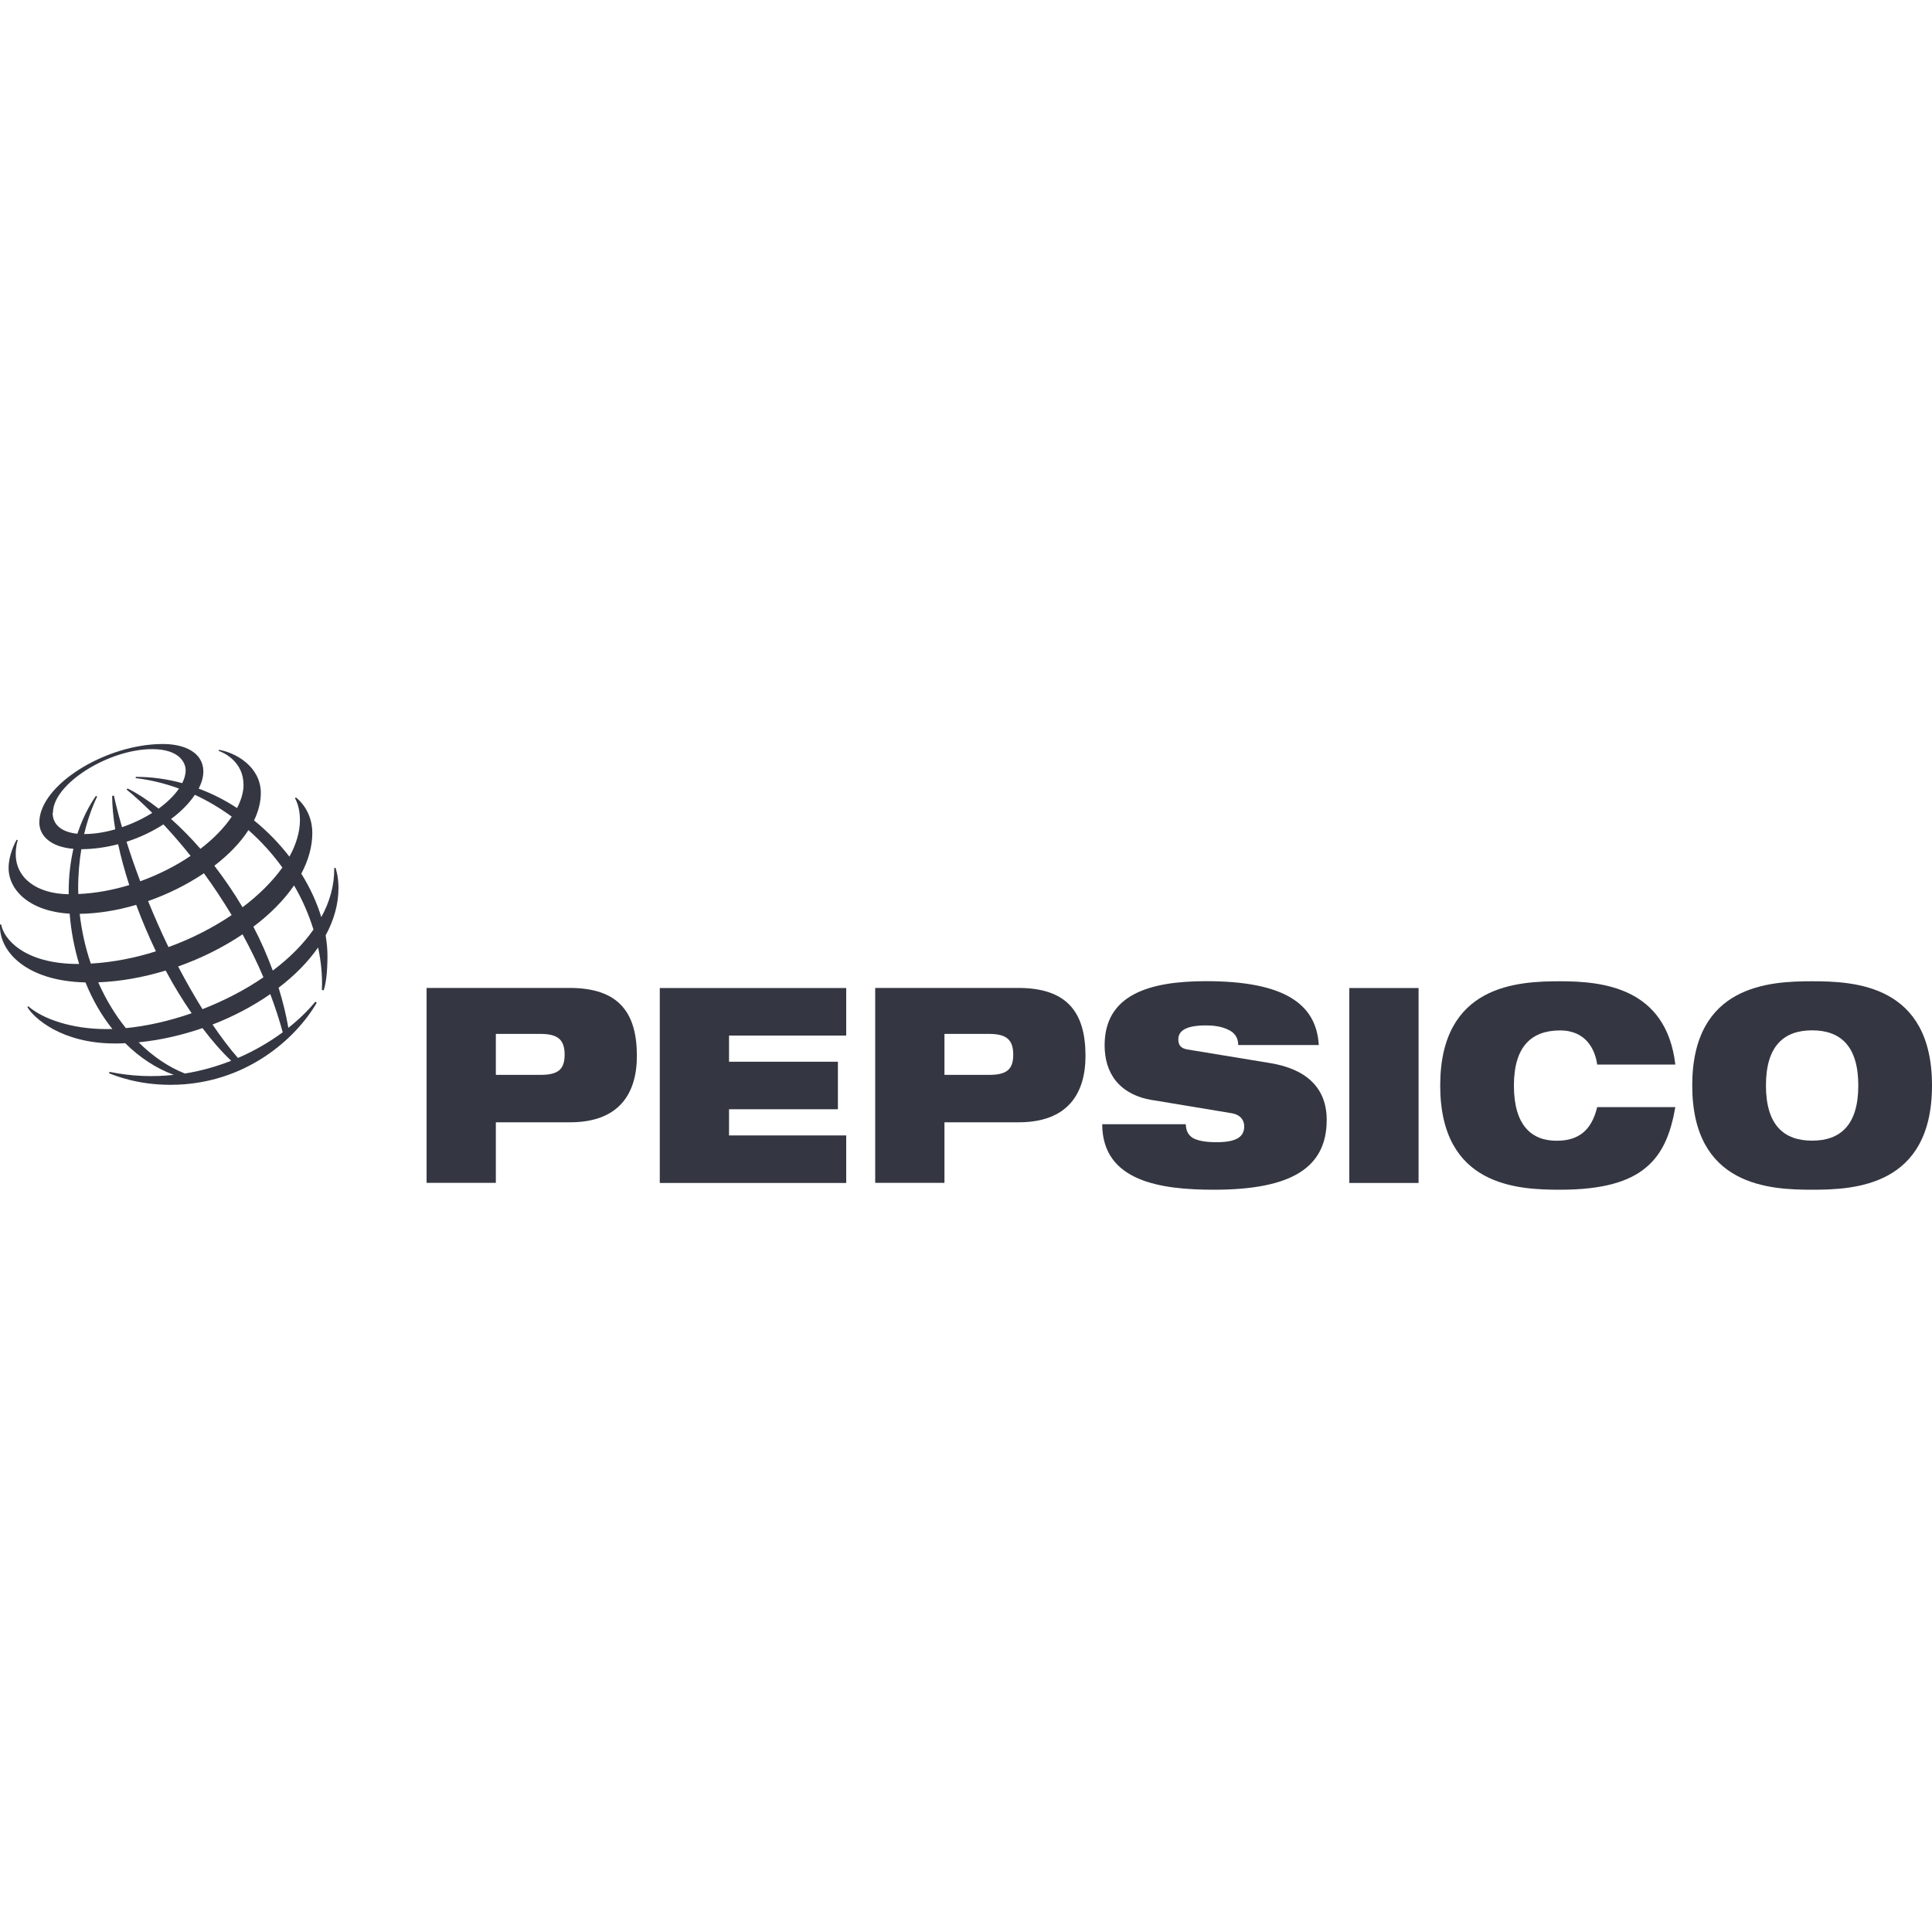 <svg width="200" height="200" viewBox="0 0 200 200" fill="none" xmlns="http://www.w3.org/2000/svg">
<g clip-path="url(#clip0_3_23)">
<g clip-path="url(#clip1_3_23)">
<path d="M51.33 107.03H55.96C57.77 107.03 58.45 107.65 58.45 109.18C58.45 110.71 57.76 111.27 55.96 111.27H51.33V107.03ZM44.16 122.45H51.33V116.18H59.01C64.1 116.18 65.93 113.19 65.93 109.31C65.93 104.82 64.05 102.27 58.96 102.27H44.16V122.45Z" fill="#343741"/>
<path d="M68.3 102.28H87.6V107.2H75.47V109.91H86.74V114.83H75.47V117.54H87.6V122.46H68.3V102.28Z" fill="#343741"/>
<path d="M97.77 107.03H102.4C104.21 107.03 104.89 107.65 104.89 109.18C104.89 110.71 104.2 111.27 102.4 111.27H97.77V107.03ZM90.6 122.45H97.77V116.18H105.45C110.54 116.18 112.37 113.19 112.37 109.31C112.37 104.82 110.49 102.27 105.4 102.27H90.6V122.45Z" fill="#343741"/>
<path d="M119.31 113.89C115.8 113.3 114.35 111.04 114.35 108.21C114.35 102.98 118.95 101.57 124.85 101.57C132.94 101.57 136.27 103.92 136.52 108.18H128.18C128.18 107.36 127.75 106.85 127.09 106.57C126.45 106.26 125.64 106.15 124.85 106.15C122.71 106.15 121.98 106.74 121.98 107.59C121.98 108.16 122.21 108.52 122.92 108.64L131.49 110.05C135.1 110.64 137.34 112.51 137.34 115.93C137.34 120.85 133.73 123.16 125.67 123.16C120.15 123.16 114.12 122.31 114.1 116.38H122.75C122.78 117.06 123 117.51 123.51 117.82C124.04 118.1 124.83 118.24 125.95 118.24C128.19 118.24 128.8 117.56 128.8 116.6C128.8 116.01 128.47 115.41 127.5 115.24L119.31 113.88V113.89Z" fill="#343741"/>
<path d="M139.68 102.28H146.85V122.46H139.68V102.28Z" fill="#343741"/>
<path d="M173.43 114.6C172.97 117.26 172.16 119.4 170.38 120.87C168.63 122.34 165.88 123.16 161.5 123.16C157.12 123.16 149.09 122.82 149.09 112.37C149.09 101.92 157.15 101.58 161.5 101.58C165.85 101.58 172.49 102.2 173.43 110.2H165.34C165.14 108.76 164.27 106.67 161.5 106.67C158.58 106.67 156.72 108.28 156.72 112.38C156.72 116.48 158.53 118.09 161.14 118.09C163.4 118.09 164.75 117.04 165.34 114.61H173.43V114.6Z" fill="#343741"/>
<path d="M182.81 112.37C182.81 108.27 184.67 106.66 187.59 106.66C190.51 106.66 192.37 108.27 192.37 112.37C192.37 116.47 190.51 118.08 187.59 118.08C184.67 118.08 182.81 116.47 182.81 112.37ZM175.18 112.37C175.18 122.82 183.24 123.16 187.59 123.16C191.94 123.16 200 122.82 200 112.37C200 101.92 191.94 101.58 187.59 101.58C183.24 101.58 175.18 101.92 175.18 112.37Z" fill="#343741"/>
<path d="M35.04 91.91C35.04 90.74 34.78 89.99 34.73 89.83L34.6 89.86C34.62 91.64 34.14 93.35 33.26 94.94C32.8 93.42 32.1 91.9 31.19 90.44C31.92 89.07 32.33 87.65 32.33 86.23C32.33 83.94 30.88 82.73 30.63 82.55L30.54 82.63C30.72 82.96 31.05 83.7 31.05 84.9C31.05 86.1 30.66 87.42 29.96 88.68C28.91 87.32 27.68 86.05 26.3 84.93C26.75 83.99 27 83.04 27 82.1C27 79.39 24.44 77.92 22.66 77.62L22.63 77.73C23.18 77.91 25.21 78.85 25.21 81.26C25.21 82.02 24.96 82.83 24.54 83.65C23.31 82.84 21.98 82.16 20.57 81.64C20.87 81.04 21.05 80.44 21.05 79.86C21.05 78 19.26 77.02 16.88 77.02C10.98 77 4.07 81.25 4.07 85.14C4.07 86.51 5.23 87.68 7.6 87.87C7.31 89.14 7.11 90.6 7.11 92.28C7.11 92.38 7.11 92.48 7.11 92.57C3.75 92.53 1.63 90.86 1.63 88.42C1.63 87.64 1.79 87.13 1.84 86.98L1.72 86.93C1.55 87.22 0.89 88.52 0.89 89.85C0.89 92.18 3.11 94.35 7.21 94.58C7.36 96.42 7.7 98.17 8.19 99.79C8.16 99.79 8.14 99.79 8.11 99.79C2.47 99.79 0.37 97.17 0.12 95.7H4.72646e-06C-0.13 98.47 2.69 101.56 8.85 101.7C9.58 103.51 10.52 105.13 11.63 106.52C11.42 106.52 11.21 106.53 11.01 106.53C7.48 106.53 4.46 105.51 2.93 104.17L2.83 104.24C3.44 105.33 6.34 108.02 11.88 108.02C12.24 108.02 12.6 108.02 12.96 107.99C14.45 109.47 16.15 110.59 17.99 111.27C15.87 111.5 13.63 111.43 11.34 110.96L11.29 111.11C11.95 111.35 14.21 112.3 17.64 112.3C25.42 112.3 30.67 107.47 32.79 103.8L32.64 103.7C31.89 104.61 30.95 105.53 29.85 106.4C29.61 104.99 29.26 103.61 28.84 102.25C30.48 101 31.88 99.59 32.93 98.08C33.24 99.55 33.39 101.02 33.32 102.47L33.51 102.52C33.75 101.75 33.89 100.7 33.9 98.99C33.9 98.28 33.83 97.56 33.71 96.83C34.56 95.27 35.04 93.61 35.04 91.91ZM29.23 89.81C28.2 91.25 26.79 92.65 25.11 93.92C24.2 92.38 23.21 90.95 22.19 89.62C23.66 88.49 24.88 87.24 25.72 85.93C27.04 87.1 28.22 88.4 29.23 89.81ZM17.44 98.04C16.68 96.47 15.98 94.87 15.33 93.28C17.41 92.55 19.39 91.56 21.11 90.4C22.11 91.77 23.07 93.22 23.98 94.73C22.04 96.04 19.81 97.18 17.45 98.04H17.44ZM25.11 96.72C25.89 98.16 26.63 99.65 27.27 101.17C25.35 102.49 23.18 103.6 20.96 104.47C20.09 103.07 19.25 101.59 18.44 100.05C20.84 99.2 23.12 98.06 25.11 96.72ZM8.09 92.01C8.09 90.47 8.22 89.1 8.42 87.91C9.73 87.9 11.01 87.71 12.23 87.39C12.52 88.75 12.91 90.17 13.38 91.62C11.68 92.14 9.9 92.47 8.11 92.55C8.11 92.37 8.09 92.19 8.09 92.01ZM13.1 87.14C14.5 86.69 15.8 86.06 16.92 85.34C17.86 86.35 18.81 87.44 19.73 88.6C18.2 89.64 16.42 90.54 14.52 91.23C13.99 89.83 13.51 88.46 13.1 87.14ZM23.99 84.54C23.22 85.68 22.12 86.82 20.75 87.87C19.75 86.72 18.73 85.69 17.71 84.78C18.75 84.01 19.59 83.15 20.17 82.28C21.52 82.9 22.8 83.67 23.98 84.53L23.99 84.54ZM5.48 84.14C5.48 81.13 11.26 77.55 15.74 77.55C18.66 77.55 19.22 79.04 19.22 79.73C19.22 80.17 19.09 80.62 18.86 81.07C17.33 80.65 15.73 80.42 14.06 80.42L14.04 80.55C15.6 80.73 17.09 81.11 18.53 81.63C18.04 82.35 17.31 83.06 16.42 83.71C15.31 82.84 14.23 82.13 13.22 81.63L13.09 81.72C13.96 82.43 14.86 83.26 15.76 84.15C14.82 84.74 13.75 85.25 12.63 85.63C12.3 84.48 12.01 83.37 11.79 82.35L11.61 82.4C11.61 83.46 11.73 84.62 11.93 85.85C10.86 86.16 9.76 86.34 8.71 86.34C9.22 84.2 9.87 82.86 10.06 82.45L9.92 82.4C9.69 82.75 8.75 84.07 8.01 86.31C6.35 86.14 5.45 85.36 5.45 84.14H5.48ZM8.25 94.6C10.18 94.57 12.17 94.24 14.1 93.67C14.7 95.28 15.38 96.9 16.14 98.48C13.94 99.18 11.65 99.62 9.4 99.75C8.84 98.1 8.45 96.37 8.25 94.6ZM10.16 101.69C12.49 101.6 14.86 101.17 17.15 100.47C17.98 102.02 18.88 103.5 19.84 104.89C17.54 105.69 15.2 106.22 13.03 106.43C11.9 105.03 10.94 103.43 10.17 101.69H10.16ZM19.14 111.13C17.39 110.44 15.78 109.32 14.35 107.9C16.57 107.68 18.81 107.17 20.96 106.43C21.91 107.68 22.9 108.83 23.93 109.81C22.43 110.4 20.83 110.86 19.14 111.13ZM29.26 106.87C27.91 107.86 26.35 108.78 24.63 109.52C23.74 108.5 22.86 107.33 22 106.06C24.15 105.23 26.18 104.16 27.98 102.91C28.47 104.21 28.91 105.54 29.27 106.87H29.26ZM28.24 100.48C27.66 98.91 26.99 97.38 26.23 95.93C27.95 94.64 29.39 93.19 30.44 91.66C31.3 93.12 31.96 94.66 32.45 96.23C31.36 97.79 29.91 99.22 28.23 100.48H28.24Z" fill="#343741"/>
</g>
</g>
<defs>
<clipPath id="clip0_3_23">
<rect width="200" height="200" fill="white"/>
</clipPath>
<clipPath id="clip1_3_23">
<rect width="200" height="46.16" fill="white" transform="translate(0 77)"/>
</clipPath>
</defs>
</svg>
